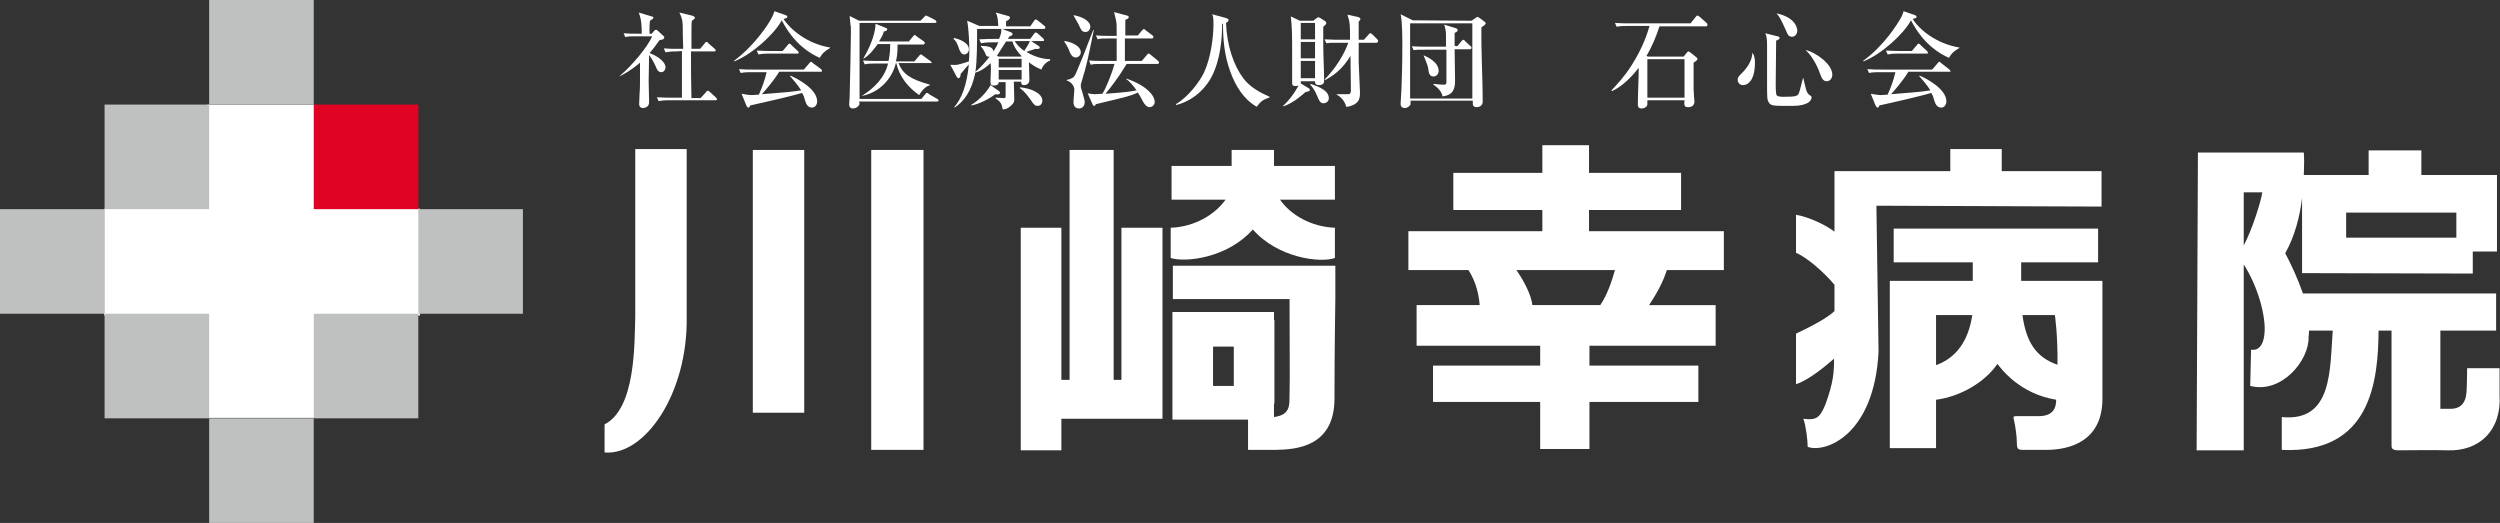 <?xml version="1.0" encoding="utf-8"?>
<!-- Generator: Adobe Illustrator 26.5.2, SVG Export Plug-In . SVG Version: 6.00 Build 0)  -->
<svg version="1.1" id="logo" xmlns="http://www.w3.org/2000/svg" xmlns:xlink="http://www.w3.org/1999/xlink" x="0px" y="0px"
	 viewBox="0 0 578.5 121" style="enable-background:new 0 0 578.5 121;" xml:space="preserve">
<rect x="0" y="0" width="578.5" height="121" fill="#333333" stroke="none"/>
<style type="text/css">
	.st0{fill:#FFFFFF;}
	.st1{fill:#BFC0C0;}
	.st2{fill:#E10324;}
</style>
<g>
	<rect x="24.1" y="48.3" class="st0" width="24.7" height="24.7"/>
	<rect x="48" y="48.3" class="st0" width="24.7" height="24.7"/>
	<rect x="48" y="24.2" class="st0" width="24.7" height="24.7"/>
	<rect x="48" y="72" class="st0" width="24.7" height="24.7"/>
	<rect x="72.5" y="48.3" class="st0" width="24.7" height="24.7"/>
	<g>
		<rect x="48.4" class="st1" width="24.2" height="24.2"/>
		<rect x="24.2" y="24.2" class="st1" width="24.2" height="24.2"/>
		<rect x="72.6" y="24.2" class="st2" width="24.2" height="24.2"/>
		<rect y="48.4" class="st1" width="24.2" height="24.2"/>
		<rect x="96.8" y="48.4" class="st1" width="24.2" height="24.2"/>
		<rect x="48.4" y="96.8" class="st1" width="24.2" height="24.2"/>
		<rect x="24.2" y="72.6" class="st1" width="24.2" height="24.2"/>
		<rect x="72.6" y="72.6" class="st1" width="24.2" height="24.2"/>
	</g>
</g>
<g>
	<g>
		<path class="st0" d="M158.9,73.3V34.5H147v38.7c-0.2,5.9,0.2,21.3-7.1,25v6.5C149.2,105.5,159.2,91.1,158.9,73.3z"/>
		<rect x="174.2" y="34.7" class="st0" width="11.9" height="60.8"/>
		<rect x="201.6" y="34.7" class="st0" width="12.1" height="69.4"/>
	</g>
	<g>
		<polygon class="st0" points="259.5,87.9 257.7,87.9 257.7,34.7 247.5,34.7 247.5,87.9 245.6,87.9 245.6,52.7 236.2,52.7 
			236.2,104.2 245.6,104.2 245.6,96.9 259.5,96.9 259.5,96.9 269,96.9 269,52.7 259.5,52.7 		"/>
		<path class="st0" d="M294.8,38.4v-3.7h-9.8v3.7h-13.9v7.8h12.5c-2.5,3.5-7.2,6.3-12.7,6.5v7c3.4,1.1,13.2,0,19-6.6
			c5.8,6.6,15.6,7.8,19,6.6v-7c-5.5-0.2-10.3-3-12.7-6.5h12.7v-7.8H294.8z"/>
		<path class="st0" d="M271.4,69.2h27c0,4.9,0.1,20.1,0,22.1c-0.1,2,0.5,4.7-3.6,5.2v-3.1h0.1V74h-0.1v-1.8h-23.5V74v6.1v9.1v4.2
			v3.7h17.5v7h6.5c4.5-0.1,13.5-0.6,13.5-11.9s0.2-23.1,0.2-23.1v-7.6h-37.6V69.2z M280.7,80.2h4.8v9.1h-4.8V80.2z"/>
	</g>
	<path class="st0" d="M398.9,62.5v-9h-31.2v-4.9h21.3V40h-21.3v-6.4h-10.8V40h-20.6v8.6h20.6v4.9h-31v9h13.9
		c1.1,1.7,2.3,4.3,2.6,8.1h-14.6V80h28.6v4.6h-24.8V93h24.8v10.9h11.4V93H393v-8.4h-25.2V80h29.2v-9.4h-15.4
		c1.7-2.6,3.2-5.2,4.1-8.1H398.9z M370.3,70.6h-15.7c-0.3-2.4-1.9-5.5-3.7-8.1h22.8C373,65,371.9,68.3,370.3,70.6z"/>
	<g>
		<path class="st0" d="M486.3,47.8v-8.2h-23.1v-5.1h-11.9v5.1h-17.2h-9.6v14c-2-1.5-5.6-3.3-8.9-3.9v8.8c2.4,1,6.3,4.3,8.9,7.4
			l0,6.1c-1.9,1.7-4.9,3.3-8.9,5.2v11.7c2.6-0.8,6.3-3.7,8.8-5.9c0,3-0.1,5.4-2,10.6c-1.3,3.1-2.1,3.7-5.1,3.3c0.6,1.6,1,5.1,1,6.5
			c4,1.5,15.4-2.6,16.4-22l-0.5-33.8L486.3,47.8L486.3,47.8z"/>
		<path class="st0" d="M467.7,65c0-1.3,0-2.9,0-4.3h17.8v-7.8h-47.3v7.8h18.3c0,1.4,0,3,0,4.3H448h-10.7v7.8v30.9H448V92.5
			c5.5-0.7,11.3-4,14.2-8.3c0.8,1,5,6.9,13.6,8.3c0,1.9-0.7,3.8-4.1,3.8c0,0-4.4,0-5.2,0s-0.6,0.3-0.4,1.2s0.6,3.3,0.6,5
			c0,1.7,0.4,1.6,2.1,1.6c0,0,2,0,4.3,0c6.4,0.1,13.4-2.4,13.4-11.8c0-11.5,0-19.3,0-19.3V65L467.7,65L467.7,65z M448,84.5V72.9h8.4
			C455.7,77.3,453.8,82.4,448,84.5z M468,72.9h7.5c0,0,0.7,4.7,0.6,11.5C471.1,82.7,468.8,79,468,72.9z"/>
	</g>
	<path class="st0" d="M578.4,91.4v-6.2h-7.5c0,1.7-0.1,4.5-0.1,4.5c0,3-0.9,4.8-3.6,4.9h-2.5V76.5h12.9v-8.6h-44.7
		c-1.2-3.4-2.7-6.7-4.1-9.3c2.2-3.9,3.4-8.5,3.9-12.8v17.4l39.5,0.1v-5.1h5.6V40.5h-17.5v-5.7h-12.2v5.7h-15c0.1-2.1,0.1-3.9,0-5.2
		h-24.5l-0.3,68.9h10.9v-43c3.3,5.1,5.2,12.1,4.8,16c-0.4,4.5-3.1,3.7-3.1,3.7l-0.2,8.4c7.3,1.9,13.7-6,13.5-11.3
		c0.1-0.5,0.1-1,0.1-1.5h5.5c-0.7,9,0,21.2-11.8,20l0,7.6c20.7,1,22.3-16,22.4-27.6h3c0,5.8,0,25.9,0,26.4c0,0.6-0.1,1.3,1.6,1.3
		c1.6,0,8.4-0.1,11.3,0C573.6,104.5,578.9,99.7,578.4,91.4z M542.9,49.2h25.5v5.8h-25.5V49.2z M519.2,56.8V44.5h4.3
		C523.2,46.6,521.1,53.3,519.2,56.8z"/>
</g>
<g>
	<path class="st0" d="M143.6,17.4c2.6-2.2,6.4-6.7,7.3-9h-3.6c-1.5,0-2,0-2.6,0.2l-0.4-0.9c1.1,0.1,2.3,0.1,3.4,0.1h0.8
		c0-2-0.1-3.4-0.7-4.9l3,0.9c0.1,0,0.4,0.1,0.4,0.3s-0.3,0.4-0.8,0.7c0,0.3-0.1,0.8-0.1,1.2c0,0.2,0,1.5,0,1.8h0.5l0.6-0.7
		c0.1-0.1,0.2-0.2,0.4-0.2s0.3,0.1,0.4,0.2l1.4,1.3c0.1,0,0.1,0.1,0.1,0.3c0,0.4-0.5,0.5-1.1,0.6c-0.9,1.3-1.6,2.2-2.3,3
		c1.3,0.4,3.7,1.8,3.7,3.3c0,0.4-0.3,1.1-1,1.1c-0.7,0-1-0.6-1.3-1.4c-0.2-0.5-0.9-1.8-1.5-2.6c0,1-0.1,5.9-0.1,6
		c0,0.8,0.1,4.7,0.1,5c0,1.1-1.1,1.3-1.4,1.3c-0.1,0-0.9,0-0.9-0.9c0-0.1,0.1-2.3,0.1-2.5c0.1-1.2,0.1-1.8,0.1-7.1
		c-2.2,1.9-4,2.8-4.8,3.2L143.6,17.4z M156.6,11.9c-1.5,0-2,0.1-2.6,0.2l-0.4-0.9c1.1,0.1,2.3,0.1,3.4,0.1h1.1
		c0-0.5-0.1-2.8-0.1-3.3c0-3,0-3.5-0.8-5.1l2.9,0.7c0.4,0.1,0.7,0.3,0.7,0.5c0,0.3-0.4,0.5-0.7,0.7c-0.1,0.6-0.1,1.2-0.1,6.5h2
		l1.1-1.3c0.2-0.3,0.2-0.3,0.4-0.3s0.4,0.2,0.4,0.3l1.5,1.3c0.1,0.1,0.2,0.2,0.2,0.4c0,0.2-0.2,0.2-0.4,0.2h-5.3
		c0,3.6,0,7.5,0.1,10.8h2.1l1.3-1.4c0.2-0.3,0.3-0.3,0.4-0.3c0.2,0,0.3,0.2,0.5,0.3l1.4,1.3c0.1,0.1,0.2,0.2,0.2,0.4
		c0,0.2-0.2,0.2-0.4,0.2h-10.5c-1.5,0-2,0.1-2.6,0.2l-0.4-0.9c1.1,0.1,2.3,0.1,3.4,0.1h2.4c0-4.5,0-5.4,0-10.8L156.6,11.9
		L156.6,11.9z"/>
	<path class="st0" d="M189.7,13.4c-2.2-1-5.9-3.1-8.8-8.7c-1.7,3.2-6.9,7.9-11,9.5l-0.1-0.1c4.9-3.6,8.1-8.7,8.5-9.5
		c0.6-1,0.7-1.4,0.9-2l2.6,0.9c0.3,0.1,0.4,0.3,0.4,0.4c0,0.3-0.6,0.4-0.9,0.5c1.6,2.4,5.4,5.7,10.8,6.6v0.1
		C191,11.7,190.2,12.4,189.7,13.4z M189.9,16.6h-9.6c-1.1,1.9-3.2,4.3-4,5.2c6-0.5,6.6-0.5,9.1-0.9c-0.9-1.4-2-2.6-2.6-3.3l0.1-0.1
		c1.4,0.6,6.2,3,6.2,6c0,0.4-0.3,1.4-1.2,1.4c-0.8,0-1.3-0.6-1.6-1.6c-0.2-0.8-0.3-1.1-0.7-1.8c-2.6,0.8-10.6,2.6-12,2.9
		c-0.1,0.2-0.2,0.5-0.4,0.5c-0.3,0-0.4-0.4-0.5-0.5l-1.1-2.7c0.8,0.1,1.4,0.3,2.4,0.3c0.3,0,1.2-0.1,1.6-0.1
		c0.8-1.8,1.3-3.1,1.8-5.2H174c-1.7,0-2.2,0.1-2.6,0.2l-0.4-0.9c1.2,0.1,2.3,0.1,3.5,0.1h11.5l1.3-1.5c0.2-0.3,0.3-0.3,0.4-0.3
		c0.1,0,0.1,0,0.4,0.3L190,16c0.1,0.1,0.2,0.2,0.2,0.4C190.3,16.6,190,16.6,189.9,16.6z M184.6,12.4h-6.5c-1.5,0-2,0.1-2.6,0.2
		l-0.4-0.9c1.4,0.1,3.2,0.1,3.4,0.1h2.6l1.2-1.4c0.2-0.3,0.3-0.3,0.4-0.3c0.1,0,0.4,0.2,0.4,0.3l1.5,1.4c0.1,0.1,0.2,0.2,0.2,0.4
		C184.9,12.3,184.7,12.4,184.6,12.4z"/>
	<path class="st0" d="M216.7,23.5h-17.9c0,0.1,0.1,0.4,0.1,0.5c0,0.3-0.6,1.1-1.5,1.1s-0.9-0.7-0.9-1.1c0,0,0.1-1.2,0.1-1.4
		c0.1-2.4,0.3-13.9,0.3-15.1c0-1,0-1.4-0.1-1.8c0-0.3-0.2-1.8-0.2-2l2.2,1.1h14.2l0.9-0.9c0.1-0.1,0.2-0.3,0.4-0.3s0.3,0.2,0.5,0.2
		l1.7,0.9c0.1,0.1,0.2,0.3,0.2,0.4c0,0.2-0.2,0.2-0.4,0.2h-17.4v17.6h14.3l0.9-1.1c0.1-0.1,0.2-0.3,0.4-0.3s0.3,0.1,0.5,0.3l1.9,1.1
		c0.2,0.1,0.3,0.3,0.3,0.4C217.1,23.5,216.9,23.5,216.7,23.5z M215.3,14.6h-7.4c1.1,2.6,2.7,3.7,7.3,5v0.1c-0.6,0.2-1.5,0.6-2.5,2.3
		c-2.6-1.8-4.6-4.3-5.3-7.4h-0.1c-0.9,3.8-4,6.9-7.9,7.6l0,0c2.9-1.8,5.3-4.2,6.1-7.5h-2.8c-1.7,0-2.2,0.1-2.6,0.2l-0.4-0.9
		c1.2,0.1,2.3,0.1,3.5,0.1h2.4c0.1-0.5,0.4-1.7,0.4-3.9h-2.9c-0.8,1.1-1.9,2.6-3.3,3.4v-0.1c2.8-4.8,2.8-7.6,2.8-8l2.5,1
		c0.1,0,0.2,0.1,0.2,0.3c0,0.3-0.4,0.4-0.8,0.5c-0.1,0.5-0.3,1-1.1,2.3h6.9l1-1.2c0.1-0.1,0.2-0.3,0.4-0.3c0.1,0,0.3,0.2,0.4,0.3
		l1.7,1.2c0.1,0.1,0.2,0.2,0.2,0.4c0,0.2-0.2,0.3-0.4,0.3h-5.9c0,2.1-0.2,3.3-0.4,3.9h4.3l1.1-1.3c0.1-0.1,0.2-0.3,0.4-0.3
		c0.1,0,0.3,0.1,0.5,0.3l1.8,1.3c0.1,0.1,0.2,0.2,0.2,0.4C215.7,14.6,215.4,14.6,215.3,14.6z"/>
	<path class="st0" d="M234.6,18.9c0,0.9,0.1,3.9,0.1,4c0,0.5,0,0.9-0.8,1.6c-0.9,0.8-1.4,0.8-1.9,0.8c-0.1-1-0.4-1.8-1.6-2.5v-0.2
		c0.3,0,1.6,0.1,1.9,0.1c0.4,0,0.4-0.1,0.4-0.9c0-0.4,0-2.4,0-2.8h-1.6c0,0.3-0.1,0.8-1.2,0.8c-0.7,0-0.7-0.4-0.7-1
		c0-0.1,0.1-2.6,0.1-3c0-0.4,0-0.5-0.1-1.2c-1.4,1.4-2.7,2-3.5,2.2c-0.9,4.4-2.7,6.7-4.8,8.1l-0.1-0.1c1.7-2,2.9-4.9,3.4-9.9
		c-0.1,0.1-0.7,0.8-0.9,1c-0.8,1-0.8,1-1,1.2c0,0.3-0.1,1-0.5,1c-0.2,0-0.3-0.2-0.4-0.3l-1.5-2.8c0.9,0,1.3,0.1,2-0.1
		c0.8-0.2,1.8-0.5,2.3-0.7c0.1-1.1,0.1-1.5,0.1-2.6c0-1.3-0.1-4.6-0.5-6.8l2.8,1.2h4.4c-0.1-1.4-0.1-2.2-0.6-3.1l2.9,0.8
		c0.2,0.1,0.4,0.1,0.4,0.4c0,0.2-0.3,0.6-0.9,0.8v1.2h5.6l0.9-1.3c0.2-0.3,0.3-0.3,0.4-0.3c0.1,0,0.2,0.1,0.5,0.3l1.5,1.2
		c0.1,0,0.2,0.2,0.2,0.4c0,0.2-0.2,0.3-0.4,0.3h-15.4c0,2.6,0,7.7-0.4,9.9c1.4-1.1,2.6-2.6,3.3-3.5c-0.3,0-0.7,0.1-0.9-0.5
		c-0.3-0.7-0.6-1.3-1.1-1.8v-0.2c2.2,0.1,2.7,0.4,2.9,1.3c0.6-1,0.9-1.5,1.1-2.1h-1.4c-1.5,0-2,0.1-2.6,0.2l-0.4-0.9
		C228.1,9,229.8,9,230,9h1.2c0.6-1.5,0.5-1.8,0.5-2.4l2.3,0.9c0.2,0.1,0.3,0.2,0.3,0.4c0,0.3-0.5,0.5-0.7,0.5
		c-0.2,0.4-0.3,0.4-0.4,0.6h5.2l0.9-1.2c0.1-0.1,0.2-0.3,0.4-0.3c0.1,0,0.3,0.2,0.4,0.2l1.3,1.2c0,0,0.2,0.2,0.2,0.4
		c0,0.2-0.2,0.2-0.4,0.2h-2.6l1.7,1.1c0.2,0.1,0.3,0.3,0.3,0.4c0,0.3-0.3,0.4-1,0.3c-0.3,0.1-1.8,0.6-2.1,0.7
		c2.4,1.5,4.7,1.7,5.5,1.7V14c-0.9,0.3-1.8,1.3-2,2.1c-1.3-0.5-2.3-1.2-2.9-1.7c0,0.6,0.1,3.5,0.1,4.1c0,1.1-1,1.2-1.2,1.2
		c-0.6,0-0.7-0.3-0.7-0.8L234.6,18.9L234.6,18.9z M220.8,8.8c1,0.2,3.4,1,3.4,2.6c0,0.8-0.6,1.2-1.1,1.2c-0.7,0-0.9-0.8-1.1-1.1
		c-0.4-1.2-0.7-2-1.4-2.5L220.8,8.8z M231.2,21.1c0.1,0.1,0.2,0.2,0.2,0.4c0,0.4-0.8,0.4-1.1,0.3c-1.4,1.1-3.8,2.3-5.5,2.6l-0.1-0.1
		c2.2-1.3,3.9-3.4,4.5-4.6L231.2,21.1z M236.3,13.1l0.1-0.1c-1.5-1.6-2-2.8-2.1-3.4h-1.5c-0.4,0.6-1.9,3-2.1,3.3l0.4,0.2L236.3,13.1
		L236.3,13.1z M236.4,15.6v-2h-5.3v2H236.4z M236.4,18.4v-2.2h-5.3v2.2H236.4z M234.8,9.5c0.6,1,1.3,1.6,2.2,2.3
		c0.6-0.9,1.1-1.7,1.3-2.3H234.8z M236,20.2c2.4,0.2,5.2,1.3,5.2,3.1c0,0.4-0.2,1.2-1.1,1.2c-0.6,0-0.9-0.3-1.6-1.4
		c-1.4-2-2.1-2.4-2.5-2.7L236,20.2L236,20.2z"/>
	<path class="st0" d="M246.2,9.5c1,0,3.9,0.9,3.9,2.6c0,0.6-0.5,1.2-1.2,1.2c-0.3,0-0.8-0.1-1.3-1.1
		C247.2,11.1,247.1,10.9,246.2,9.5L246.2,9.5z M253.1,7c-0.3,1.4-1.5,7.5-1.9,8.7c-0.1,0.6-0.9,3-1,3.5c-0.1,0.2-0.1,0.5-0.1,0.7
		c0,0.4,0.1,0.7,0.4,1.6c0.5,1.8,0.5,1.8,0.5,2.2c0,0.6-0.4,1.4-1.3,1.4c-1.3,0-1.3-1.2-1.3-1.6c0-0.4,0.2-2.4,0.2-2.7
		c0-1-0.8-1.9-1.8-2.2l0-0.1c1.5-0.3,1.8-0.7,2.2-1.6c0.6-1.5,1.4-3.3,1.9-4.6c1.8-4.7,2-5.2,2.1-5.4L253.1,7L253.1,7z M248.4,3.5
		c2.2,0.4,3.9,1.4,3.9,2.7c0,0.3-0.2,1.2-1.1,1.2c-0.8,0-1-0.4-1.5-1.5C249.6,5.6,248.6,4,248.4,3.5L248.4,3.5z M264.2,14.1l1.2-1.4
		c0.2-0.2,0.2-0.3,0.4-0.3c0.1,0,0.3,0.1,0.5,0.3l1.7,1.4c0.1,0.1,0.2,0.2,0.2,0.4c0,0.2-0.2,0.3-0.4,0.3h-7.1
		c-0.1,0.1-1.8,3.2-4.9,6.9c5.2-0.4,5.7-0.5,7.2-0.8c-0.7-1-1.6-2.1-2.4-2.6l0.1-0.1c4.6,1.6,6.5,3.9,6.5,5.4c0,0.8-0.7,1.2-1.2,1.2
		c-0.7,0-1.2-0.8-1.4-1.1c-0.7-1.3-0.8-1.5-1.3-2.3c-1.5,0.8-4,1.3-4.7,1.5c-1.6,0.4-3.4,0.8-5,1.2c-0.2,0.4-0.3,0.4-0.4,0.4
		s-0.3-0.1-0.4-0.4l-1.1-2.5c0.7,0.1,1.1,0.2,1.6,0.2c0.2,0,1.5-0.1,1.8-0.1c0.9-1.4,2.3-5,2.8-6.9H255c-1.5,0-2,0-2.6,0.2L252,14
		c1.1,0.1,2.3,0.1,3.4,0.1h3c0-1,0-4.6,0-5.2h-1.8c-1.5,0-2,0-2.6,0.2l-0.4-0.9c1.1,0.1,2.3,0.1,3.4,0.1h1.4c0-2.3,0-2.8-0.1-3.3
		c0-0.3-0.4-1.6-0.5-2.2l3,0.8c0.3,0.1,0.4,0.2,0.4,0.4c0,0.3-0.6,0.5-0.8,0.6c0,0.2,0,3.4,0,3.6h2.9l1-1.2c0.2-0.2,0.3-0.3,0.4-0.3
		c0.1,0,0.2,0.1,0.4,0.3l1.6,1.2c0.1,0.1,0.2,0.2,0.2,0.4c0,0.2-0.2,0.3-0.4,0.3h-6.2c0,0.8,0,4.5,0,5.2L264.2,14.1L264.2,14.1z"/>
	<path class="st0" d="M293.7,22.6c-1.7,0.5-2.1,1.1-2.9,2.1c-3-1.7-4.9-4.8-6.1-8.1c-1.4-3.8-1.7-7.5-1.7-11.1l-0.2,0
		c0,3.5-0.4,8.3-2.4,12.2c-1,2-3.6,5.4-8.2,6.6l-0.1-0.2c2.9-1.7,5.5-5.2,6.5-7.3c1.6-3.4,2.2-8.3,2.2-11.2c0-1.5-0.1-1.9-0.3-2.3
		l3.3,0.9c0.1,0.1,0.5,0.2,0.5,0.4c0,0.2-0.2,0.5-0.6,0.7c0.2,5.3,1.8,9.9,4,12.8c1.5,2,3.6,3.2,6.1,4.3L293.7,22.6L293.7,22.6z"/>
	<path class="st0" d="M306.2,6.2c0,0.8,0,2.1,0,4.1c0,2.4,0.2,6.1,0.2,8.5c0,0.8-0.9,0.9-1.1,0.9c-0.9,0-1-0.4-1-0.9H301
		c0,0.3,0,0.4,0,0.5l1.8,1.1c0.1,0,0.3,0.2,0.3,0.4c0,0.4-0.7,0.4-1,0.5c-0.6,0.5-2.7,2.5-5.1,3.3l-0.1-0.1c1.2-1.1,2.3-2.4,3.6-4.7
		c-0.3,0.1-0.5,0.1-0.7,0.1c-0.8,0-0.8-0.3-0.8-0.8c0-0.8,0-4.5,0-5.2c0-6.7,0-6.9-0.3-10.1l2.1,1h3.1l0.9-0.7
		c0.1-0.1,0.2-0.1,0.3-0.1c0.1,0,0.2,0.1,0.3,0.1l1.1,0.7c0.2,0.1,0.4,0.3,0.4,0.6C306.9,5.5,306.8,5.7,306.2,6.2z M304.3,5.3H301
		v3.8h3.3V5.3z M304.3,9.7H301v3.8h3.3V9.7z M304.3,14.1H301v4h3.3V14.1z M306.3,23.9c-0.8,0-1-0.5-1.6-1.9c-0.4-1-0.9-1.7-1.5-2.4
		l0.1-0.2c1.9,0.7,4.2,1.5,4.2,3.4C307.4,23.8,306.4,23.9,306.3,23.9z M318.5,9.9h-4.1v4.4c0,0.3,0.3,6.7,0.3,7.1
		c0,1.5-0.3,2.1-1.2,2.7c-0.2,0.1-1,0.6-2,0.6c-0.2-1-1-2.2-2.2-2.8l0-0.1h2.6c0.4,0,0.7-0.1,0.7-0.9c0-2.2-0.1-5.8-0.1-8
		c-2,3.5-4.7,5-5.8,5.6l-0.2-0.1c3.9-3.9,5.4-8.2,5.5-8.5h-2.5c-1.5,0-2,0-2.6,0.1l-0.4-0.9c1.5,0.1,3.2,0.1,3.4,0.1h2.5
		c0-3.3,0-4-0.6-5.8l2.3,0.5c0.5,0.1,0.7,0.3,0.7,0.5c0,0.2-0.2,0.4-0.4,0.6v4.2h1.2l1.1-1.2c0.1-0.1,0.2-0.3,0.4-0.3
		c0.2,0,0.3,0.1,0.5,0.3l1.1,1.1c0.1,0.1,0.2,0.2,0.2,0.4C318.8,9.9,318.6,9.9,318.5,9.9z"/>
	<path class="st0" d="M340.5,4.8l0.9-0.6c0.2-0.1,0.3-0.3,0.5-0.3c0.1,0,0.3,0.2,0.4,0.2l1.2,0.9c0.1,0.1,0.3,0.2,0.3,0.4
		c0,0.3-0.8,0.8-1,0.9c-0.1,4.8,0.3,12.4,0.3,17.2c0,0.9-0.7,1.3-1.4,1.3c-0.9,0-0.9-0.6-0.9-1.1v-0.4h-14.4c0,0.6,0,0.6,0,0.8
		c-0.1,0.4-0.7,0.9-1.3,0.9c-1,0-1-0.8-1-1c0-0.1,0.2-3.2,0.2-3.5c0.1-2.9,0.2-5.8,0.2-9.5c0-1.9,0-6.2-0.4-7.7l2.8,1.4L340.5,4.8
		L340.5,4.8z M326.3,5.4v17.4h14.4V5.4H326.3z M337.2,10.7l1-1.2c0.1-0.1,0.3-0.3,0.4-0.3c0.1,0,0.3,0.1,0.4,0.3l1.3,1.2
		c0.2,0.1,0.2,0.2,0.2,0.4c0,0.2-0.2,0.3-0.4,0.3h-3.5c0,0.6,0.1,6.6,0.1,7.2c0,1.6-0.2,3.4-2.9,3.7c-0.1-0.9-1-2-2.1-2.7v-0.2
		c0.9,0.1,1.8,0.2,2.4,0.2c0.5,0,0.6-0.2,0.6-0.6v-7.5h-5c-1.5,0-2,0-2.6,0.1l-0.4-0.9c1.1,0.1,2.3,0.1,3.4,0.1h4.5V8.4
		c0-0.8,0-1.4-0.4-2.7l2.6,0.8c0.4,0.1,0.5,0.3,0.5,0.5c0,0.3-0.4,0.5-0.7,0.6v3L337.2,10.7L337.2,10.7z M329.4,12.8
		c1,0.4,3.5,1.6,3.5,3.6c0,0.7-0.5,1.3-1.2,1.3c-1,0-1.1-1-1.2-1.8C330.3,14.7,329.6,13.4,329.4,12.8L329.4,12.8z"/>
	<path class="st0" d="M394.7,6.1h-10.7c-0.8,2.4-1.7,4.7-3,6.8l0.3,0.2h8.3l0.8-1c0.1-0.1,0.2-0.2,0.3-0.2c0.1,0,0.3,0.1,0.4,0.2
		l1.5,1.2c0.1,0.1,0.2,0.2,0.2,0.3c0,0.3-0.3,0.5-0.9,0.9c0,0.7,0,4,0,4.4c0,1.4,0,2.5,0.1,3.5c0,0.5,0.1,0.9,0.1,1
		c0,1-0.6,1.4-1.5,1.4c-0.9,0-0.9-0.5-0.8-1.6h-8.6c0,0.2,0,0.9,0,1c-0.1,0.7-1,0.9-1.3,0.9c-0.9,0-0.9-0.6-0.9-1
		c0-2.3,0.2-6,0.2-8.4c-1.4,1.8-3.6,4.2-6.2,5.4l-0.1-0.2c1.4-1.5,3-3.2,4.6-5.7c2.8-4.4,3.8-7.8,4.2-9.2h-5c-1.7,0-2.2,0.1-2.6,0.2
		l-0.4-0.9c1.2,0.1,2.3,0.1,3.5,0.1h14l1.2-1.5c0.1-0.1,0.2-0.3,0.4-0.3c0.1,0,0.3,0.1,0.4,0.2l1.7,1.5c0.1,0.1,0.2,0.2,0.2,0.4
		C395.1,6.1,394.9,6.1,394.7,6.1z M389.8,13.7h-8.6v8.9h8.6V13.7z"/>
	<path class="st0" d="M405.6,12.3c0.5,0.9,0.5,1.8,0.5,2.1c0,4.2-1.6,5.3-2.8,5.3c-0.6,0-1.2-0.5-1.2-1.2c0-0.6,0.2-0.8,0.9-1.5
		c1.3-1.3,2.4-2.9,2.5-4.7L405.6,12.3z M411.3,8.4c0.1,0,0.5,0.1,0.5,0.4c0,0.3-0.5,0.5-0.8,0.6c0,1.6-0.1,8.6-0.1,10
		c0,0.4,0,2.3,0.2,2.6c0.2,0.4,1.3,0.4,1.6,0.4c2.9,0,3.2-0.2,3.5-0.7c0.3-0.6,0.8-2.9,1-3.6h0.1c0.1,0.5,0.6,2.7,0.8,3.1
		c0,0.1,0.3,0.5,0.5,0.7c0.6,0.4,0.6,0.4,0.6,0.7c0,0.2-0.2,1-1.3,1.4c-1.2,0.5-2.4,0.5-3.7,0.5c-3.9,0-4.4,0-4.9-0.8
		c-0.4-0.6-0.4-1.2-0.4-4.6v-8.8c0-1.6-0.2-2.1-0.4-2.6L411.3,8.4z M411.1,3.1c4.8,1,4.8,3.9,4.8,4c0,0.4-0.3,1.4-1.2,1.4
		c-0.8,0-1-0.4-1.5-1.6C412.1,4.4,411.7,3.8,411.1,3.1L411.1,3.1z M418,11.6c2.2,0.6,6,3.2,6,5.7c0,0.6-0.4,1.5-1.3,1.5
		c-0.8,0-1.2-0.7-1.6-1.9c-0.8-2.3-2.3-4.5-3.2-5.2L418,11.6z"/>
	<path class="st0" d="M451,13.4c-2.2-1-5.9-3.1-8.8-8.7c-1.7,3.2-6.9,7.9-11,9.5l-0.1-0.1c5-3.6,8-8.7,8.5-9.5c0.6-1,0.7-1.4,0.9-2
		l2.6,0.9c0.3,0.1,0.4,0.3,0.4,0.4c0,0.3-0.6,0.4-0.9,0.5c1.5,2.4,5.4,5.7,10.8,6.6v0.1C452.3,11.7,451.5,12.4,451,13.4z
		 M451.2,16.6h-9.6c-1.1,1.9-3.2,4.3-4,5.2c6-0.5,6.6-0.5,9.1-0.9c-0.9-1.4-2-2.6-2.6-3.3l0.1-0.1c1.4,0.6,6.2,3,6.2,6
		c0,0.4-0.3,1.4-1.2,1.4c-0.8,0-1.3-0.6-1.6-1.6c-0.2-0.8-0.3-1.1-0.7-1.8c-2.6,0.8-10.6,2.6-12,2.9c-0.1,0.2-0.2,0.5-0.4,0.5
		c-0.3,0-0.4-0.4-0.5-0.5l-1.1-2.7c0.8,0.1,1.4,0.3,2.4,0.3c0.3,0,1.2-0.1,1.5-0.1c0.8-1.8,1.3-3.1,1.8-5.2h-3.5
		c-1.7,0-2.2,0.1-2.6,0.2l-0.4-0.9c1.2,0.1,2.3,0.1,3.5,0.1h11.5l1.3-1.5c0.2-0.3,0.3-0.3,0.4-0.3c0.1,0,0.1,0,0.4,0.3l1.9,1.5
		c0.1,0.1,0.2,0.2,0.2,0.4C451.6,16.6,451.4,16.6,451.2,16.6z M445.9,12.4h-6.5c-1.5,0-2,0.1-2.6,0.2l-0.4-0.9
		c1.5,0.1,3.2,0.1,3.4,0.1h2.6l1.2-1.4c0.2-0.3,0.3-0.3,0.4-0.3c0.1,0,0.4,0.2,0.4,0.3l1.5,1.4c0.1,0.1,0.2,0.2,0.2,0.4
		C446.3,12.3,446,12.4,445.9,12.4z"/>
</g>
</svg>

